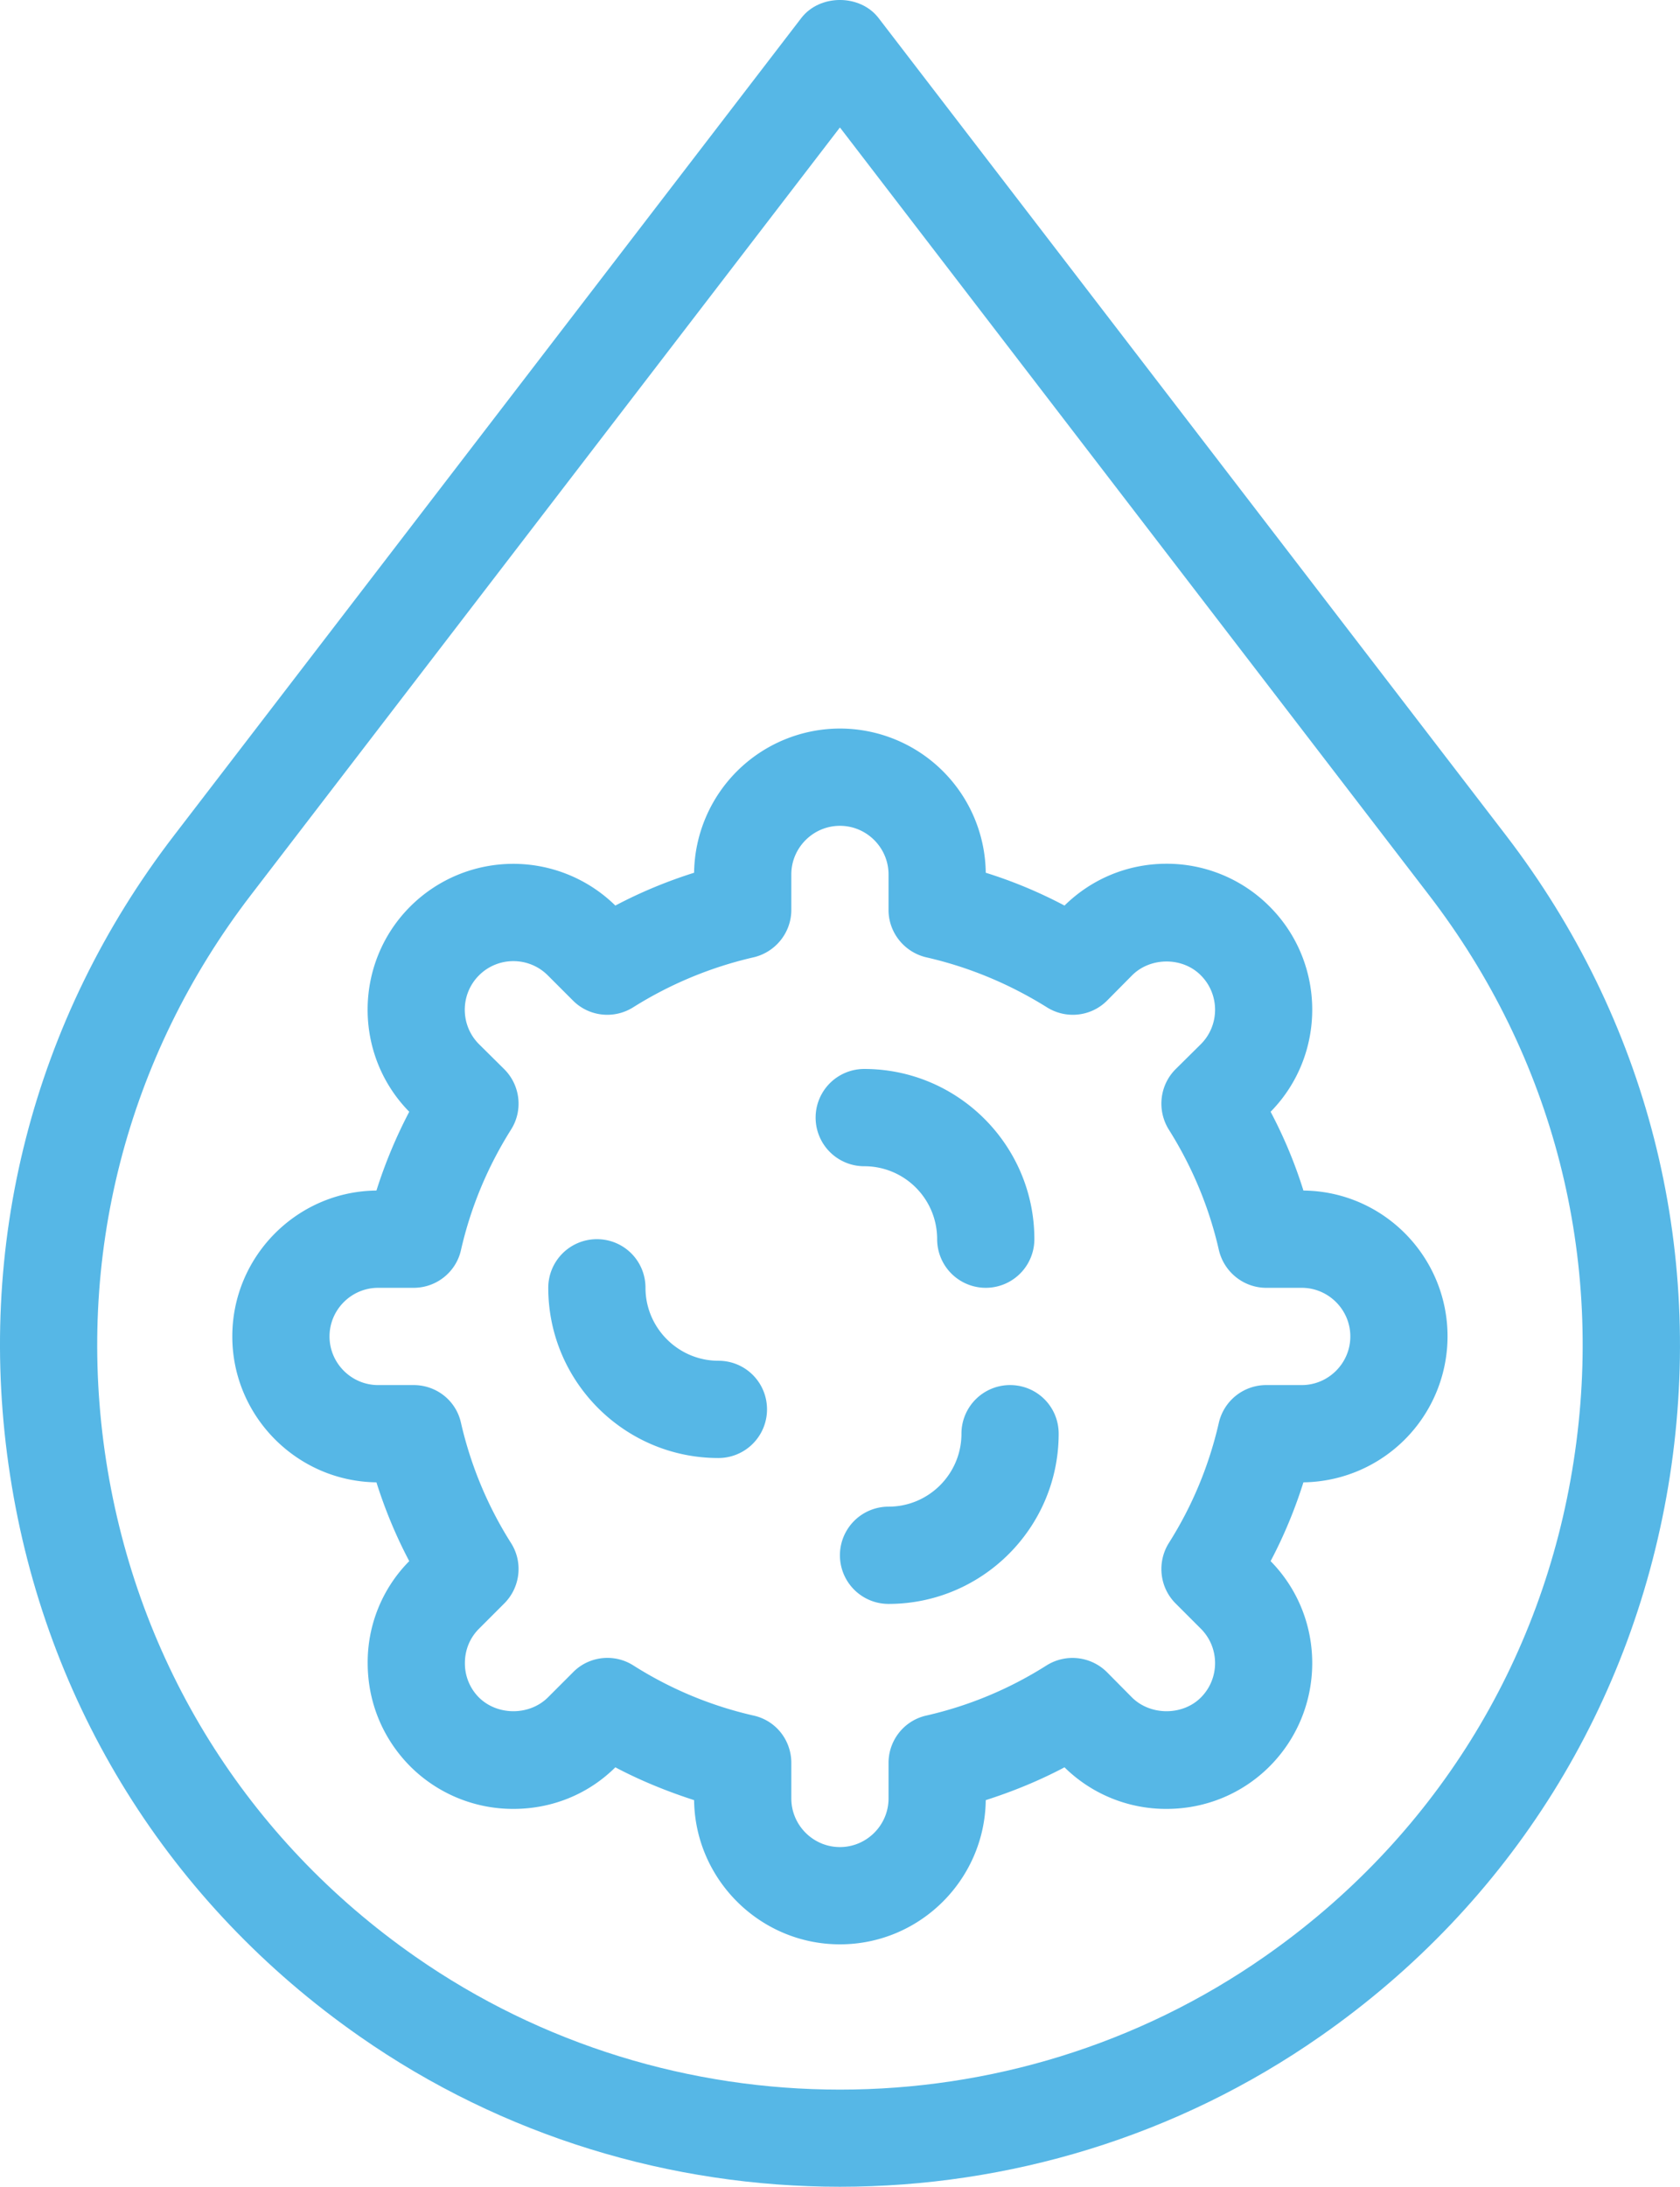 <svg width="69.122" height="89.933" viewBox="0 0 69.122 89.933" xmlns="http://www.w3.org/2000/svg">
    <g fill="#56B7E6" fill-rule="nonzero">
        <path d="M53.628 48.962c-.35-1.12-.8-2.2-1.35-3.24 2.3-2.34 2.28-6.12-.04-8.44a5.97 5.97 0 0 0-4.24-1.76c-1.58 0-3.07.61-4.2 1.72-1.04-.55-2.12-1-3.24-1.35a6.003 6.003 0 0 0-6-5.93 6.01 6.01 0 0 0-6 5.93c-1.11.35-2.2.8-3.24 1.35a5.997 5.997 0 0 0-8.44.04c-2.32 2.32-2.34 6.1-.04 8.44a19.96 19.96 0 0 0-1.35 3.24c-3.27.03-5.93 2.71-5.93 6 0 3.28 2.66 5.96 5.93 6 .35 1.11.8 2.2 1.35 3.24a5.907 5.907 0 0 0-1.71 4.19c0 1.61.62 3.11 1.75 4.25a5.983 5.983 0 0 0 4.25 1.75c1.58 0 3.07-.6 4.19-1.71 1.04.55 2.13.99 3.24 1.35.04 3.27 2.72 5.93 6 5.93 3.29 0 5.96-2.66 6-5.93 1.12-.36 2.2-.8 3.24-1.35a5.948 5.948 0 0 0 4.2 1.71c1.6 0 3.11-.62 4.24-1.75 2.32-2.33 2.34-6.1.04-8.44.55-1.04 1-2.13 1.35-3.24a6.01 6.01 0 0 0 5.93-6c0-3.29-2.65-5.97-5.93-6zm-.07 8h-1.46a2 2 0 0 0-1.95 1.55c-.4 1.75-1.09 3.42-2.06 4.95-.49.79-.38 1.82.28 2.48l1.04 1.04c.78.78.78 2.05 0 2.83-.75.75-2.07.75-2.83 0l-1.03-1.04a2.01 2.01 0 0 0-2.49-.28c-1.53.97-3.19 1.66-4.94 2.06-.91.2-1.56 1.01-1.56 1.95v1.46c0 1.1-.9 2-2 2s-2-.9-2-2v-1.46c0-.94-.64-1.75-1.56-1.95-1.75-.4-3.41-1.09-4.94-2.06-.33-.21-.7-.31-1.07-.31-.51 0-1.03.2-1.41.59l-1.04 1.04c-.76.75-2.07.75-2.83 0a1.98 1.98 0 0 1-.58-1.42c0-.53.2-1.03.58-1.41l1.04-1.04c.66-.66.78-1.69.28-2.48-.97-1.53-1.66-3.2-2.06-4.94-.2-.92-1.01-1.56-1.95-1.56h-1.46c-1.1 0-2-.9-2-2s.9-2 2-2h1.46c.94 0 1.75-.65 1.95-1.56.4-1.75 1.09-3.41 2.06-4.95.5-.79.38-1.82-.28-2.48l-1.04-1.03c-.78-.78-.78-2.05 0-2.83.78-.78 2.05-.78 2.83 0l1.04 1.04c.66.66 1.69.77 2.48.27 1.53-.96 3.2-1.65 4.94-2.05.91-.21 1.56-1.02 1.56-1.95v-1.46c0-1.1.9-2 2-2s2 .9 2 2v1.46c0 .93.65 1.74 1.56 1.95 1.75.4 3.41 1.09 4.95 2.05.79.5 1.82.39 2.48-.27l1.03-1.04c.76-.76 2.08-.76 2.83 0 .78.78.78 2.05 0 2.83l-1.04 1.03c-.66.66-.77 1.69-.28 2.48.97 1.54 1.66 3.2 2.06 4.95.21.91 1.02 1.56 1.95 1.56h1.46c1.1 0 2 .9 2 2s-.9 2-2 2z"/>
        <path d="M38.558 50.962a2 2 0 1 0 4 0c0-3.86-3.14-7-7-7a2 2 0 1 0 0 4c1.66 0 3 1.34 3 3zM41.558 56.962a2 2 0 0 0-2 2c0 1.65-1.34 3-3 3a2 2 0 1 0 0 4c3.86 0 7-3.14 7-7 0-1.11-.89-2-2-2zM29.558 55.962c-1.65 0-3-1.35-3-3 0-1.11-.89-2-2-2a2 2 0 0 0-2 2c0 3.86 3.14 7 7 7a2 2 0 0 0 2-2c0-1.11-.89-2-2-2z"/>
        <path d="M61.968 34.362 36.148.742c-.76-.99-2.42-.99-3.18 0l-25.81 33.62c-5.81 7.56-8.2 16.91-6.74 26.33 1.45 9.41 6.56 17.6 14.37 23.05 5.91 4.13 12.84 6.19 19.77 6.19s13.86-2.06 19.77-6.19c7.82-5.45 12.92-13.64 14.38-23.05 1.45-9.42-.94-18.77-6.74-26.33zm2.78 25.72c-1.28 8.32-5.8 15.56-12.71 20.38-10.45 7.3-24.5 7.3-34.96 0-6.91-4.82-11.42-12.06-12.71-20.38-1.29-8.33.83-16.6 5.96-23.28l24.23-31.56 24.23 31.56c5.14 6.68 7.25 14.95 5.96 23.28z"/>
    </g>
</svg>
